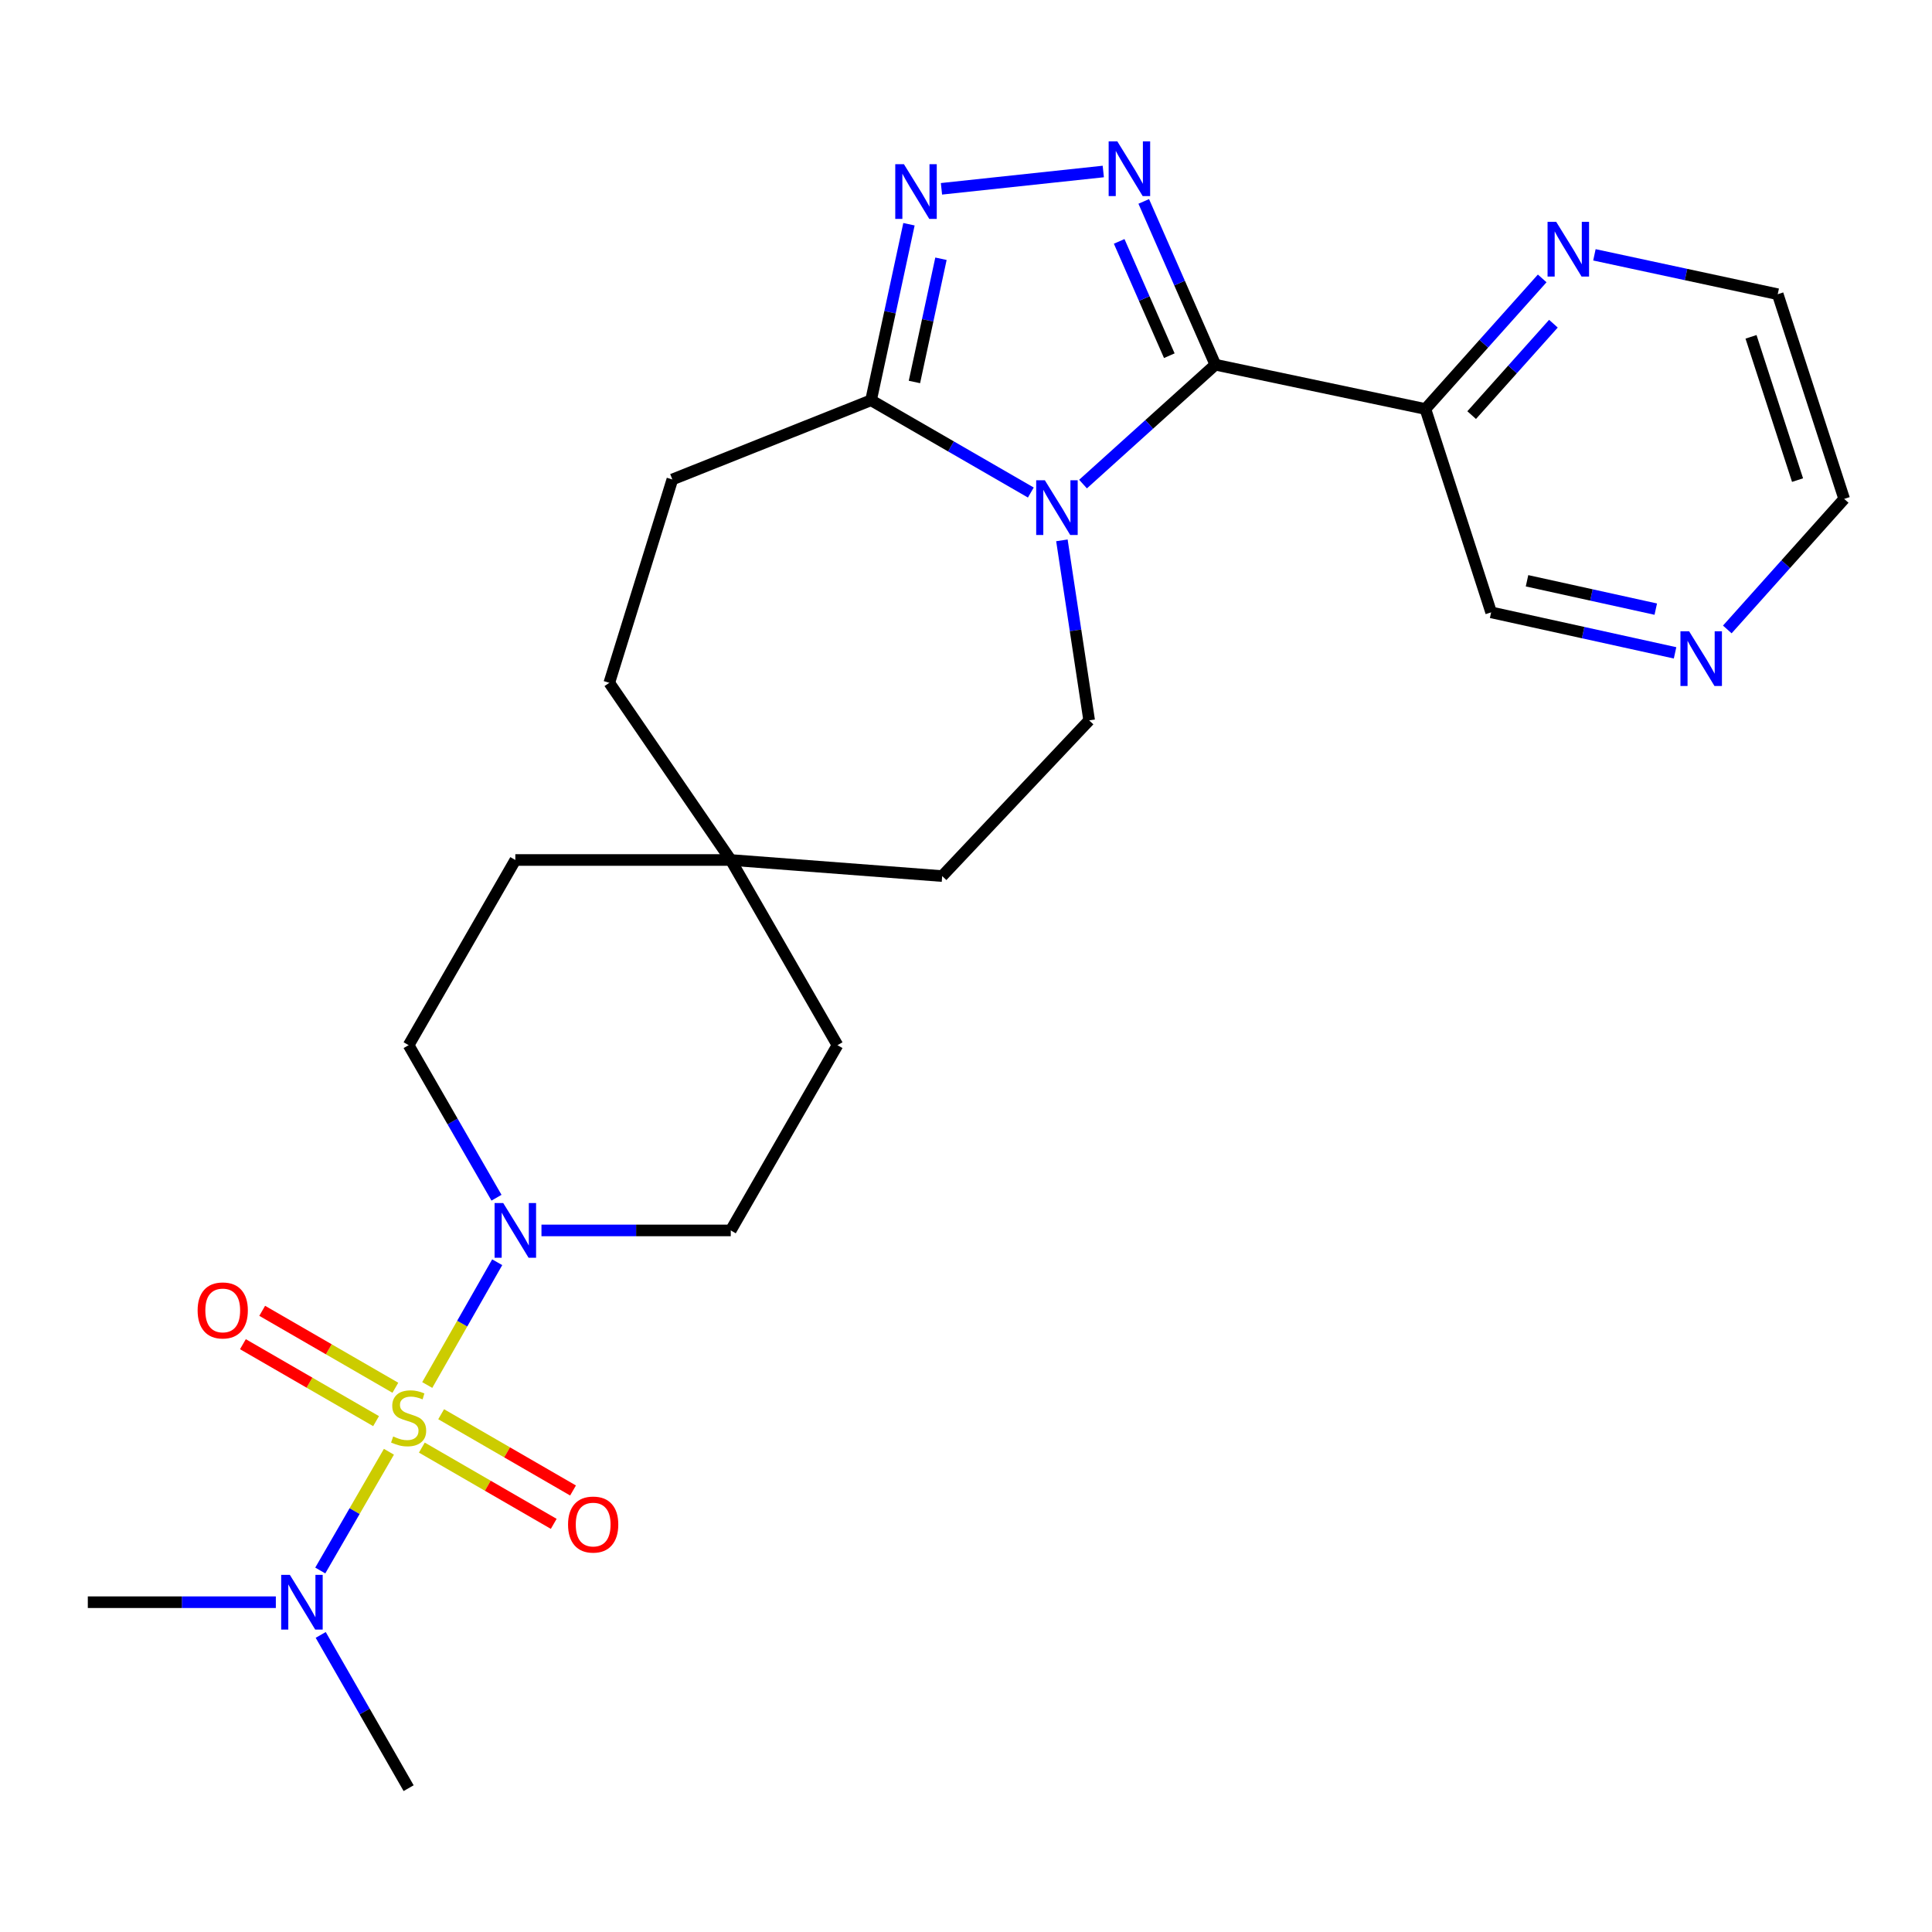 <?xml version='1.0' encoding='iso-8859-1'?>
<svg version='1.1' baseProfile='full'
              xmlns='http://www.w3.org/2000/svg'
                      xmlns:rdkit='http://www.rdkit.org/xml'
                      xmlns:xlink='http://www.w3.org/1999/xlink'
                  xml:space='preserve'
width='1000px' height='1000px' viewBox='0 0 1000 1000'>
<!-- END OF HEADER -->
<rect style='opacity:1.0;fill:#FFFFFF;stroke:none' width='1000' height='1000' x='0' y='0'> </rect>
<path class='bond-5' d='M 221.139,716.883 L 239.247,685.106' style='fill:none;fill-rule:evenodd;stroke:#CCCC00;stroke-width:6px;stroke-linecap:butt;stroke-linejoin:miter;stroke-opacity:1' />
<path class='bond-5' d='M 239.247,685.106 L 257.354,653.328' style='fill:none;fill-rule:evenodd;stroke:#0000FF;stroke-width:6px;stroke-linecap:butt;stroke-linejoin:miter;stroke-opacity:1' />
<path class='bond-8' d='M 201.306,751.43 L 183.538,782.161' style='fill:none;fill-rule:evenodd;stroke:#CCCC00;stroke-width:6px;stroke-linecap:butt;stroke-linejoin:miter;stroke-opacity:1' />
<path class='bond-8' d='M 183.538,782.161 L 165.77,812.891' style='fill:none;fill-rule:evenodd;stroke:#0000FF;stroke-width:6px;stroke-linecap:butt;stroke-linejoin:miter;stroke-opacity:1' />
<path class='bond-9' d='M 218.348,749.275 L 252.48,769.011' style='fill:none;fill-rule:evenodd;stroke:#CCCC00;stroke-width:6px;stroke-linecap:butt;stroke-linejoin:miter;stroke-opacity:1' />
<path class='bond-9' d='M 252.48,769.011 L 286.611,788.747' style='fill:none;fill-rule:evenodd;stroke:#FF0000;stroke-width:6px;stroke-linecap:butt;stroke-linejoin:miter;stroke-opacity:1' />
<path class='bond-9' d='M 228.337,732 L 262.468,751.736' style='fill:none;fill-rule:evenodd;stroke:#CCCC00;stroke-width:6px;stroke-linecap:butt;stroke-linejoin:miter;stroke-opacity:1' />
<path class='bond-9' d='M 262.468,751.736 L 296.6,771.472' style='fill:none;fill-rule:evenodd;stroke:#FF0000;stroke-width:6px;stroke-linecap:butt;stroke-linejoin:miter;stroke-opacity:1' />
<path class='bond-10' d='M 204.637,718.301 L 170.176,698.388' style='fill:none;fill-rule:evenodd;stroke:#CCCC00;stroke-width:6px;stroke-linecap:butt;stroke-linejoin:miter;stroke-opacity:1' />
<path class='bond-10' d='M 170.176,698.388 L 135.714,678.475' style='fill:none;fill-rule:evenodd;stroke:#FF0000;stroke-width:6px;stroke-linecap:butt;stroke-linejoin:miter;stroke-opacity:1' />
<path class='bond-10' d='M 194.654,735.579 L 160.192,715.666' style='fill:none;fill-rule:evenodd;stroke:#CCCC00;stroke-width:6px;stroke-linecap:butt;stroke-linejoin:miter;stroke-opacity:1' />
<path class='bond-10' d='M 160.192,715.666 L 125.73,695.753' style='fill:none;fill-rule:evenodd;stroke:#FF0000;stroke-width:6px;stroke-linecap:butt;stroke-linejoin:miter;stroke-opacity:1' />
<path class='bond-0' d='M 629.066,188.772 L 594.819,219.666' style='fill:none;fill-rule:evenodd;stroke:#000000;stroke-width:6px;stroke-linecap:butt;stroke-linejoin:miter;stroke-opacity:1' />
<path class='bond-0' d='M 594.819,219.666 L 560.573,250.56' style='fill:none;fill-rule:evenodd;stroke:#0000FF;stroke-width:6px;stroke-linecap:butt;stroke-linejoin:miter;stroke-opacity:1' />
<path class='bond-6' d='M 629.066,188.772 L 737.788,211.699' style='fill:none;fill-rule:evenodd;stroke:#000000;stroke-width:6px;stroke-linecap:butt;stroke-linejoin:miter;stroke-opacity:1' />
<path class='bond-28' d='M 629.066,188.772 L 610.533,146.512' style='fill:none;fill-rule:evenodd;stroke:#000000;stroke-width:6px;stroke-linecap:butt;stroke-linejoin:miter;stroke-opacity:1' />
<path class='bond-28' d='M 610.533,146.512 L 592.001,104.252' style='fill:none;fill-rule:evenodd;stroke:#0000FF;stroke-width:6px;stroke-linecap:butt;stroke-linejoin:miter;stroke-opacity:1' />
<path class='bond-28' d='M 605.231,184.108 L 592.258,154.526' style='fill:none;fill-rule:evenodd;stroke:#000000;stroke-width:6px;stroke-linecap:butt;stroke-linejoin:miter;stroke-opacity:1' />
<path class='bond-28' d='M 592.258,154.526 L 579.285,124.944' style='fill:none;fill-rule:evenodd;stroke:#0000FF;stroke-width:6px;stroke-linecap:butt;stroke-linejoin:miter;stroke-opacity:1' />
<path class='bond-1' d='M 549.638,279.684 L 556.692,326.271' style='fill:none;fill-rule:evenodd;stroke:#0000FF;stroke-width:6px;stroke-linecap:butt;stroke-linejoin:miter;stroke-opacity:1' />
<path class='bond-1' d='M 556.692,326.271 L 563.746,372.859' style='fill:none;fill-rule:evenodd;stroke:#000000;stroke-width:6px;stroke-linecap:butt;stroke-linejoin:miter;stroke-opacity:1' />
<path class='bond-27' d='M 533.554,254.933 L 492.205,231.054' style='fill:none;fill-rule:evenodd;stroke:#0000FF;stroke-width:6px;stroke-linecap:butt;stroke-linejoin:miter;stroke-opacity:1' />
<path class='bond-27' d='M 492.205,231.054 L 450.855,207.175' style='fill:none;fill-rule:evenodd;stroke:#000000;stroke-width:6px;stroke-linecap:butt;stroke-linejoin:miter;stroke-opacity:1' />
<path class='bond-2' d='M 571.06,88.769 L 487.302,97.73' style='fill:none;fill-rule:evenodd;stroke:#0000FF;stroke-width:6px;stroke-linecap:butt;stroke-linejoin:miter;stroke-opacity:1' />
<path class='bond-3' d='M 470.48,116.063 L 460.667,161.619' style='fill:none;fill-rule:evenodd;stroke:#0000FF;stroke-width:6px;stroke-linecap:butt;stroke-linejoin:miter;stroke-opacity:1' />
<path class='bond-3' d='M 460.667,161.619 L 450.855,207.175' style='fill:none;fill-rule:evenodd;stroke:#000000;stroke-width:6px;stroke-linecap:butt;stroke-linejoin:miter;stroke-opacity:1' />
<path class='bond-3' d='M 487.044,133.932 L 480.175,165.821' style='fill:none;fill-rule:evenodd;stroke:#0000FF;stroke-width:6px;stroke-linecap:butt;stroke-linejoin:miter;stroke-opacity:1' />
<path class='bond-3' d='M 480.175,165.821 L 473.306,197.71' style='fill:none;fill-rule:evenodd;stroke:#000000;stroke-width:6px;stroke-linecap:butt;stroke-linejoin:miter;stroke-opacity:1' />
<path class='bond-4' d='M 450.855,207.175 L 348.008,248.172' style='fill:none;fill-rule:evenodd;stroke:#000000;stroke-width:6px;stroke-linecap:butt;stroke-linejoin:miter;stroke-opacity:1' />
<path class='bond-13' d='M 256.985,619.939 L 234.244,580.46' style='fill:none;fill-rule:evenodd;stroke:#0000FF;stroke-width:6px;stroke-linecap:butt;stroke-linejoin:miter;stroke-opacity:1' />
<path class='bond-13' d='M 234.244,580.46 L 211.504,540.981' style='fill:none;fill-rule:evenodd;stroke:#000000;stroke-width:6px;stroke-linecap:butt;stroke-linejoin:miter;stroke-opacity:1' />
<path class='bond-14' d='M 280.263,636.866 L 329.252,636.866' style='fill:none;fill-rule:evenodd;stroke:#0000FF;stroke-width:6px;stroke-linecap:butt;stroke-linejoin:miter;stroke-opacity:1' />
<path class='bond-14' d='M 329.252,636.866 L 378.24,636.866' style='fill:none;fill-rule:evenodd;stroke:#000000;stroke-width:6px;stroke-linecap:butt;stroke-linejoin:miter;stroke-opacity:1' />
<path class='bond-11' d='M 737.788,211.699 L 768.015,177.902' style='fill:none;fill-rule:evenodd;stroke:#000000;stroke-width:6px;stroke-linecap:butt;stroke-linejoin:miter;stroke-opacity:1' />
<path class='bond-11' d='M 768.015,177.902 L 798.241,144.105' style='fill:none;fill-rule:evenodd;stroke:#0000FF;stroke-width:6px;stroke-linecap:butt;stroke-linejoin:miter;stroke-opacity:1' />
<path class='bond-11' d='M 761.73,214.863 L 782.889,191.205' style='fill:none;fill-rule:evenodd;stroke:#000000;stroke-width:6px;stroke-linecap:butt;stroke-linejoin:miter;stroke-opacity:1' />
<path class='bond-11' d='M 782.889,191.205 L 804.047,167.547' style='fill:none;fill-rule:evenodd;stroke:#0000FF;stroke-width:6px;stroke-linecap:butt;stroke-linejoin:miter;stroke-opacity:1' />
<path class='bond-21' d='M 737.788,211.699 L 771.812,316.951' style='fill:none;fill-rule:evenodd;stroke:#000000;stroke-width:6px;stroke-linecap:butt;stroke-linejoin:miter;stroke-opacity:1' />
<path class='bond-7' d='M 563.746,372.859 L 487.672,453.455' style='fill:none;fill-rule:evenodd;stroke:#000000;stroke-width:6px;stroke-linecap:butt;stroke-linejoin:miter;stroke-opacity:1' />
<path class='bond-23' d='M 142.773,829.3 L 94.114,829.3' style='fill:none;fill-rule:evenodd;stroke:#0000FF;stroke-width:6px;stroke-linecap:butt;stroke-linejoin:miter;stroke-opacity:1' />
<path class='bond-23' d='M 94.114,829.3 L 45.455,829.3' style='fill:none;fill-rule:evenodd;stroke:#000000;stroke-width:6px;stroke-linecap:butt;stroke-linejoin:miter;stroke-opacity:1' />
<path class='bond-24' d='M 165.999,846.234 L 188.751,885.892' style='fill:none;fill-rule:evenodd;stroke:#0000FF;stroke-width:6px;stroke-linecap:butt;stroke-linejoin:miter;stroke-opacity:1' />
<path class='bond-24' d='M 188.751,885.892 L 211.504,925.55' style='fill:none;fill-rule:evenodd;stroke:#000000;stroke-width:6px;stroke-linecap:butt;stroke-linejoin:miter;stroke-opacity:1' />
<path class='bond-22' d='M 825.267,131.899 L 872.706,142.093' style='fill:none;fill-rule:evenodd;stroke:#0000FF;stroke-width:6px;stroke-linecap:butt;stroke-linejoin:miter;stroke-opacity:1' />
<path class='bond-22' d='M 872.706,142.093 L 920.145,152.288' style='fill:none;fill-rule:evenodd;stroke:#000000;stroke-width:6px;stroke-linecap:butt;stroke-linejoin:miter;stroke-opacity:1' />
<path class='bond-12' d='M 378.24,445.13 L 433.472,540.981' style='fill:none;fill-rule:evenodd;stroke:#000000;stroke-width:6px;stroke-linecap:butt;stroke-linejoin:miter;stroke-opacity:1' />
<path class='bond-17' d='M 378.24,445.13 L 487.672,453.455' style='fill:none;fill-rule:evenodd;stroke:#000000;stroke-width:6px;stroke-linecap:butt;stroke-linejoin:miter;stroke-opacity:1' />
<path class='bond-20' d='M 378.24,445.13 L 315.37,353.425' style='fill:none;fill-rule:evenodd;stroke:#000000;stroke-width:6px;stroke-linecap:butt;stroke-linejoin:miter;stroke-opacity:1' />
<path class='bond-26' d='M 378.24,445.13 L 266.735,445.13' style='fill:none;fill-rule:evenodd;stroke:#000000;stroke-width:6px;stroke-linecap:butt;stroke-linejoin:miter;stroke-opacity:1' />
<path class='bond-19' d='M 211.504,540.981 L 266.735,445.13' style='fill:none;fill-rule:evenodd;stroke:#000000;stroke-width:6px;stroke-linecap:butt;stroke-linejoin:miter;stroke-opacity:1' />
<path class='bond-18' d='M 378.24,636.866 L 433.472,540.981' style='fill:none;fill-rule:evenodd;stroke:#000000;stroke-width:6px;stroke-linecap:butt;stroke-linejoin:miter;stroke-opacity:1' />
<path class='bond-15' d='M 348.008,248.172 L 315.37,353.425' style='fill:none;fill-rule:evenodd;stroke:#000000;stroke-width:6px;stroke-linecap:butt;stroke-linejoin:miter;stroke-opacity:1' />
<path class='bond-16' d='M 867.011,337.919 L 819.411,327.435' style='fill:none;fill-rule:evenodd;stroke:#0000FF;stroke-width:6px;stroke-linecap:butt;stroke-linejoin:miter;stroke-opacity:1' />
<path class='bond-16' d='M 819.411,327.435 L 771.812,316.951' style='fill:none;fill-rule:evenodd;stroke:#000000;stroke-width:6px;stroke-linecap:butt;stroke-linejoin:miter;stroke-opacity:1' />
<path class='bond-16' d='M 857.023,315.285 L 823.703,307.947' style='fill:none;fill-rule:evenodd;stroke:#0000FF;stroke-width:6px;stroke-linecap:butt;stroke-linejoin:miter;stroke-opacity:1' />
<path class='bond-16' d='M 823.703,307.947 L 790.384,300.608' style='fill:none;fill-rule:evenodd;stroke:#000000;stroke-width:6px;stroke-linecap:butt;stroke-linejoin:miter;stroke-opacity:1' />
<path class='bond-25' d='M 894.048,325.802 L 924.297,292.015' style='fill:none;fill-rule:evenodd;stroke:#0000FF;stroke-width:6px;stroke-linecap:butt;stroke-linejoin:miter;stroke-opacity:1' />
<path class='bond-25' d='M 924.297,292.015 L 954.545,258.227' style='fill:none;fill-rule:evenodd;stroke:#000000;stroke-width:6px;stroke-linecap:butt;stroke-linejoin:miter;stroke-opacity:1' />
<path class='bond-29' d='M 920.145,152.288 L 954.545,258.227' style='fill:none;fill-rule:evenodd;stroke:#000000;stroke-width:6px;stroke-linecap:butt;stroke-linejoin:miter;stroke-opacity:1' />
<path class='bond-29' d='M 906.325,174.342 L 930.406,248.499' style='fill:none;fill-rule:evenodd;stroke:#000000;stroke-width:6px;stroke-linecap:butt;stroke-linejoin:miter;stroke-opacity:1' />
<path  class='atom-0' d='M 203.504 743.512
Q 203.824 743.632, 205.144 744.192
Q 206.464 744.752, 207.904 745.112
Q 209.384 745.432, 210.824 745.432
Q 213.504 745.432, 215.064 744.152
Q 216.624 742.832, 216.624 740.552
Q 216.624 738.992, 215.824 738.032
Q 215.064 737.072, 213.864 736.552
Q 212.664 736.032, 210.664 735.432
Q 208.144 734.672, 206.624 733.952
Q 205.144 733.232, 204.064 731.712
Q 203.024 730.192, 203.024 727.632
Q 203.024 724.072, 205.424 721.872
Q 207.864 719.672, 212.664 719.672
Q 215.944 719.672, 219.664 721.232
L 218.744 724.312
Q 215.344 722.912, 212.784 722.912
Q 210.024 722.912, 208.504 724.072
Q 206.984 725.192, 207.024 727.152
Q 207.024 728.672, 207.784 729.592
Q 208.584 730.512, 209.704 731.032
Q 210.864 731.552, 212.784 732.152
Q 215.344 732.952, 216.864 733.752
Q 218.384 734.552, 219.464 736.192
Q 220.584 737.792, 220.584 740.552
Q 220.584 744.472, 217.944 746.592
Q 215.344 748.672, 210.984 748.672
Q 208.464 748.672, 206.544 748.112
Q 204.664 747.592, 202.424 746.672
L 203.504 743.512
' fill='#CCCC00'/>
<path  class='atom-2' d='M 540.812 248.579
L 550.092 263.579
Q 551.012 265.059, 552.492 267.739
Q 553.972 270.419, 554.052 270.579
L 554.052 248.579
L 557.812 248.579
L 557.812 276.899
L 553.932 276.899
L 543.972 260.499
Q 542.812 258.579, 541.572 256.379
Q 540.372 254.179, 540.012 253.499
L 540.012 276.899
L 536.332 276.899
L 536.332 248.579
L 540.812 248.579
' fill='#0000FF'/>
<path  class='atom-3' d='M 578.317 73.162
L 587.597 88.162
Q 588.517 89.642, 589.997 92.322
Q 591.477 95.002, 591.557 95.162
L 591.557 73.162
L 595.317 73.162
L 595.317 101.482
L 591.437 101.482
L 581.477 85.082
Q 580.317 83.162, 579.077 80.962
Q 577.877 78.762, 577.517 78.082
L 577.517 101.482
L 573.837 101.482
L 573.837 73.162
L 578.317 73.162
' fill='#0000FF'/>
<path  class='atom-4' d='M 467.865 84.98
L 477.145 99.98
Q 478.065 101.46, 479.545 104.14
Q 481.025 106.82, 481.105 106.98
L 481.105 84.98
L 484.865 84.98
L 484.865 113.3
L 480.985 113.3
L 471.025 96.9
Q 469.865 94.98, 468.625 92.78
Q 467.425 90.58, 467.065 89.9
L 467.065 113.3
L 463.385 113.3
L 463.385 84.98
L 467.865 84.98
' fill='#0000FF'/>
<path  class='atom-6' d='M 260.475 622.706
L 269.755 637.706
Q 270.675 639.186, 272.155 641.866
Q 273.635 644.546, 273.715 644.706
L 273.715 622.706
L 277.475 622.706
L 277.475 651.026
L 273.595 651.026
L 263.635 634.626
Q 262.475 632.706, 261.235 630.506
Q 260.035 628.306, 259.675 627.626
L 259.675 651.026
L 255.995 651.026
L 255.995 622.706
L 260.475 622.706
' fill='#0000FF'/>
<path  class='atom-9' d='M 150.023 815.14
L 159.303 830.14
Q 160.223 831.62, 161.703 834.3
Q 163.183 836.98, 163.263 837.14
L 163.263 815.14
L 167.023 815.14
L 167.023 843.46
L 163.143 843.46
L 153.183 827.06
Q 152.023 825.14, 150.783 822.94
Q 149.583 820.74, 149.223 820.06
L 149.223 843.46
L 145.543 843.46
L 145.543 815.14
L 150.023 815.14
' fill='#0000FF'/>
<path  class='atom-10' d='M 294.022 789.104
Q 294.022 782.304, 297.382 778.504
Q 300.742 774.704, 307.022 774.704
Q 313.302 774.704, 316.662 778.504
Q 320.022 782.304, 320.022 789.104
Q 320.022 795.984, 316.622 799.904
Q 313.222 803.784, 307.022 803.784
Q 300.782 803.784, 297.382 799.904
Q 294.022 796.024, 294.022 789.104
M 307.022 800.584
Q 311.342 800.584, 313.662 797.704
Q 316.022 794.784, 316.022 789.104
Q 316.022 783.544, 313.662 780.744
Q 311.342 777.904, 307.022 777.904
Q 302.702 777.904, 300.342 780.704
Q 298.022 783.504, 298.022 789.104
Q 298.022 794.824, 300.342 797.704
Q 302.702 800.584, 307.022 800.584
' fill='#FF0000'/>
<path  class='atom-11' d='M 102.287 678.275
Q 102.287 671.475, 105.647 667.675
Q 109.007 663.875, 115.287 663.875
Q 121.567 663.875, 124.927 667.675
Q 128.287 671.475, 128.287 678.275
Q 128.287 685.155, 124.887 689.075
Q 121.487 692.955, 115.287 692.955
Q 109.047 692.955, 105.647 689.075
Q 102.287 685.195, 102.287 678.275
M 115.287 689.755
Q 119.607 689.755, 121.927 686.875
Q 124.287 683.955, 124.287 678.275
Q 124.287 672.715, 121.927 669.915
Q 119.607 667.075, 115.287 667.075
Q 110.967 667.075, 108.607 669.875
Q 106.287 672.675, 106.287 678.275
Q 106.287 683.995, 108.607 686.875
Q 110.967 689.755, 115.287 689.755
' fill='#FF0000'/>
<path  class='atom-12' d='M 805.495 114.835
L 814.775 129.835
Q 815.695 131.315, 817.175 133.995
Q 818.655 136.675, 818.735 136.835
L 818.735 114.835
L 822.495 114.835
L 822.495 143.155
L 818.615 143.155
L 808.655 126.755
Q 807.495 124.835, 806.255 122.635
Q 805.055 120.435, 804.695 119.755
L 804.695 143.155
L 801.015 143.155
L 801.015 114.835
L 805.495 114.835
' fill='#0000FF'/>
<path  class='atom-17' d='M 874.274 326.737
L 883.554 341.737
Q 884.474 343.217, 885.954 345.897
Q 887.434 348.577, 887.514 348.737
L 887.514 326.737
L 891.274 326.737
L 891.274 355.057
L 887.394 355.057
L 877.434 338.657
Q 876.274 336.737, 875.034 334.537
Q 873.834 332.337, 873.474 331.657
L 873.474 355.057
L 869.794 355.057
L 869.794 326.737
L 874.274 326.737
' fill='#0000FF'/>
</svg>
